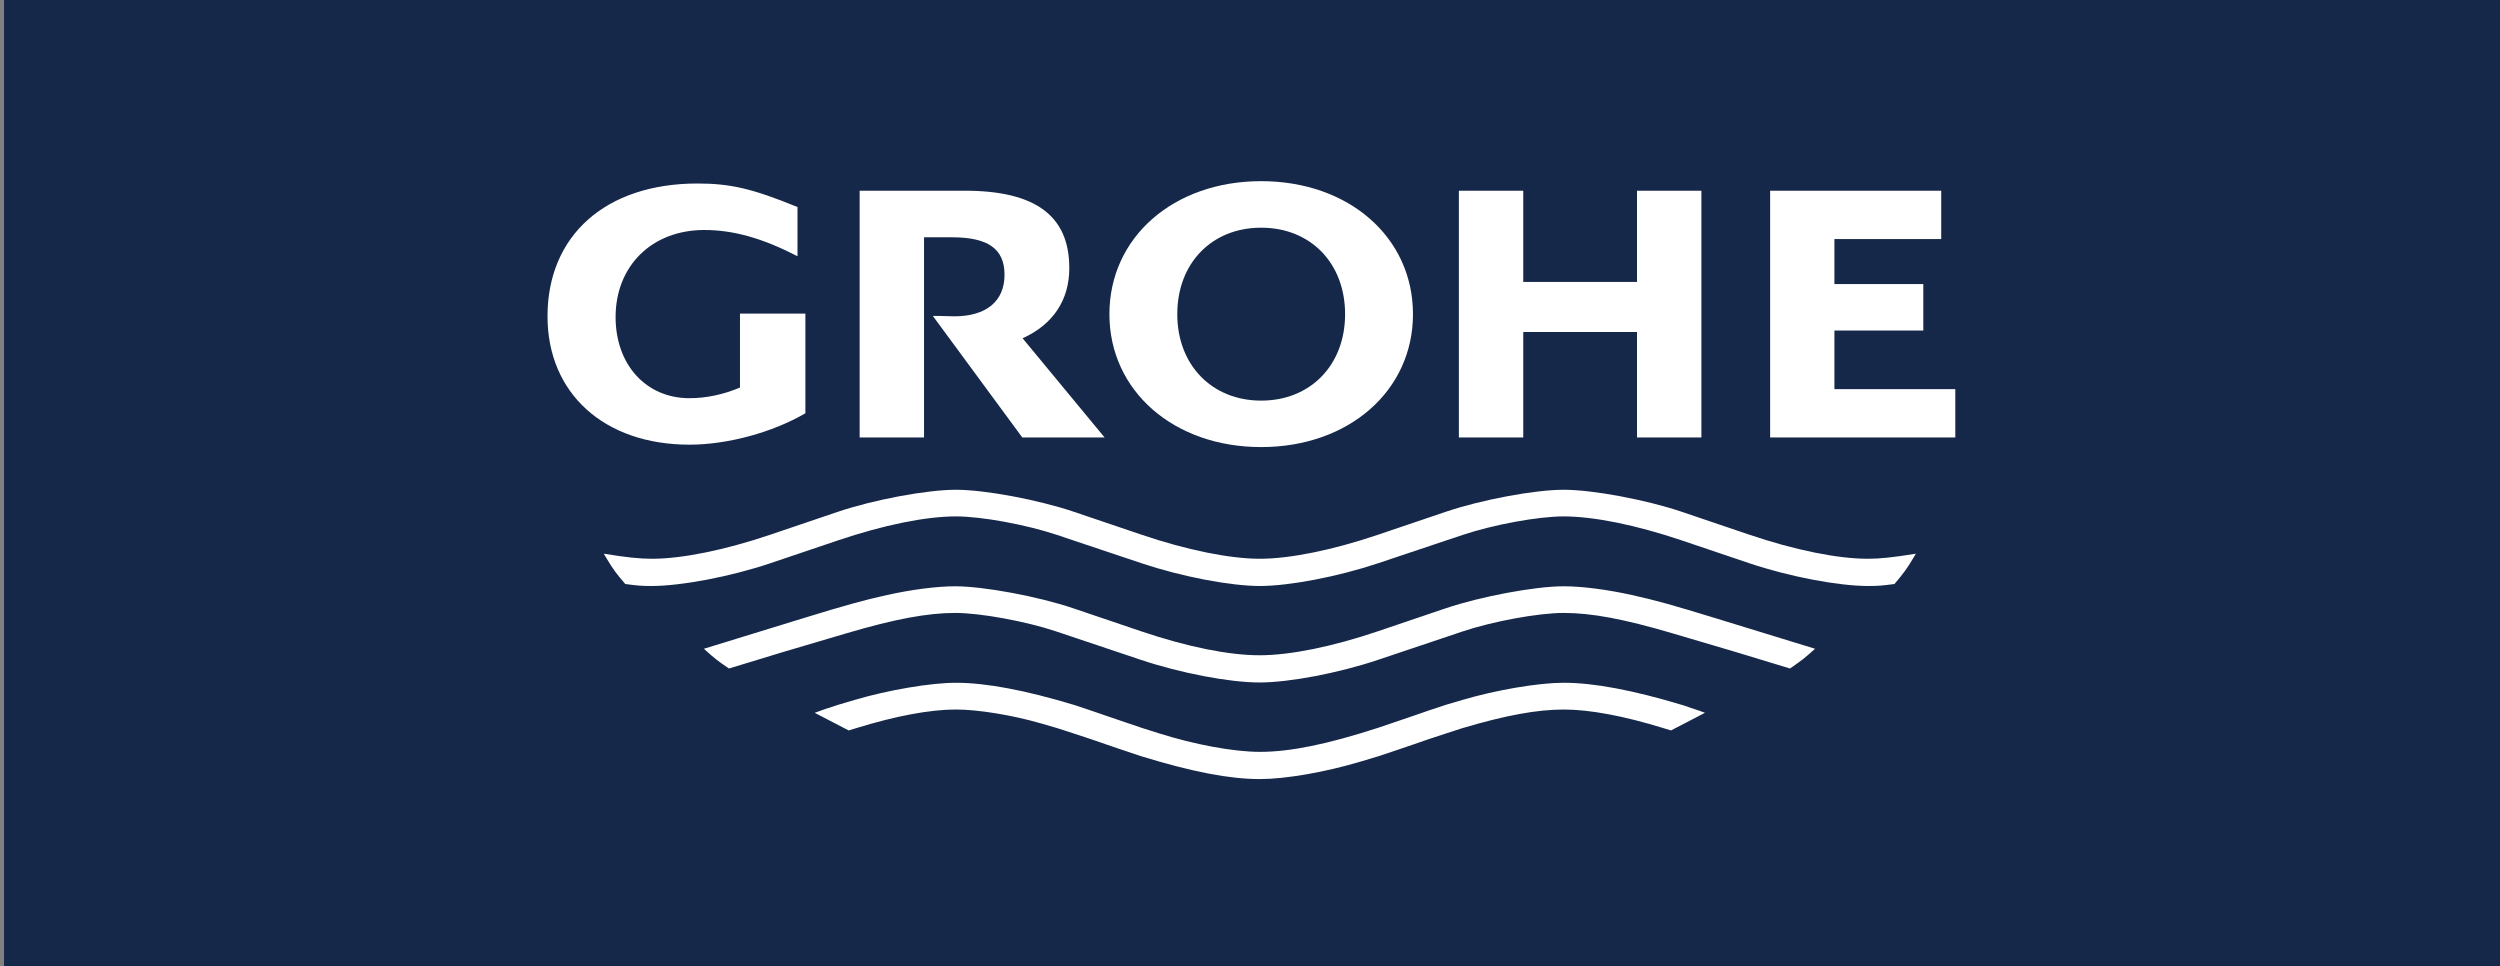 <svg width="207" height="80" viewBox="0 0 207 80" fill="none" xmlns="http://www.w3.org/2000/svg">
<rect x="0" y="0" width="207" height="80" fill="#808080" stroke="none"/>
<rect x="0.333" width="206.667" height="80" fill="#152849"/>
<path d="M158.634 45.845C156.739 46.153 155.68 46.266 154.641 46.266C152.151 46.266 148.589 45.541 144.855 44.276L139.26 42.38C136.297 41.377 131.89 40.552 129.47 40.552C127.071 40.552 122.648 41.379 119.698 42.38L114.101 44.276C110.371 45.541 106.805 46.266 104.316 46.266C101.823 46.266 98.258 45.541 94.526 44.276L88.93 42.38C85.974 41.38 81.556 40.552 79.153 40.552C76.74 40.552 72.326 41.377 69.368 42.38L63.773 44.276C60.038 45.541 56.476 46.266 53.987 46.266C52.947 46.266 51.889 46.154 49.993 45.846L50.225 46.235C50.763 47.132 51.047 47.519 51.772 48.355C52.754 48.49 53.146 48.52 53.934 48.52C56.43 48.52 60.508 47.738 63.773 46.639L69.369 44.749C73.166 43.468 76.647 42.758 79.153 42.758C81.27 42.758 84.971 43.437 87.539 44.298L94.526 46.639C97.825 47.742 101.868 48.52 104.317 48.52C106.765 48.52 110.808 47.74 114.101 46.639L121.09 44.298C123.657 43.438 127.36 42.758 129.476 42.758C131.986 42.761 135.459 43.468 139.26 44.749L144.855 46.639C148.117 47.738 152.197 48.52 154.69 48.52C155.475 48.52 155.871 48.49 156.862 48.355C157.645 47.429 157.88 47.105 158.402 46.235L158.634 45.845ZM150.288 53.718L142.144 51.217C138.479 50.091 137.062 49.696 135.11 49.266C133.044 48.808 130.972 48.544 129.473 48.544C127.111 48.544 122.603 49.385 119.699 50.369L114.101 52.266C110.314 53.549 106.828 54.256 104.285 54.256C101.73 54.256 98.275 53.554 94.47 52.266L88.873 50.369C85.975 49.386 81.451 48.544 79.087 48.544C77.596 48.544 75.507 48.811 73.454 49.266C71.523 49.693 69.992 50.117 66.421 51.215L58.283 53.718C59.154 54.508 59.384 54.693 60.358 55.352L64.882 53.975L68.619 52.871L70.12 52.427C74.095 51.255 76.793 50.751 79.092 50.751C81.179 50.751 84.955 51.442 87.473 52.289L94.469 54.636C97.746 55.734 101.803 56.509 104.285 56.509C106.759 56.509 110.852 55.728 114.1 54.636L121.089 52.289C123.595 51.446 127.395 50.749 129.475 50.751C131.782 50.751 134.456 51.251 138.442 52.427L139.942 52.871L143.681 53.975L148.212 55.352C149.181 54.685 149.413 54.505 150.288 53.718ZM141.171 59.019L140.658 58.832L139.26 58.365C135.2 57.141 131.952 56.532 129.471 56.532C127.393 56.532 123.879 57.129 121.09 57.954L119.698 58.365C118.992 58.6 118.521 58.753 118.291 58.832L116.893 59.316L115.501 59.789L114.101 60.264C109.854 61.639 106.828 62.254 104.316 62.254C102.149 62.254 98.939 61.661 95.924 60.708L94.526 60.264L93.128 59.789L91.735 59.316L90.335 58.834L88.93 58.367C84.876 57.142 81.619 56.533 79.153 56.533C77.063 56.534 73.551 57.129 70.758 57.956L69.369 58.367C68.377 58.687 68.172 58.758 67.456 59.021L70.27 60.48L70.899 60.289C74.18 59.275 77.005 58.747 79.161 58.747C80.972 58.747 83.807 59.209 86.138 59.882L87.539 60.289L88.93 60.74L90.336 61.204L91.735 61.687L93.128 62.16L94.526 62.626C98.725 63.916 101.817 64.508 104.317 64.507C106.462 64.506 109.739 63.936 112.703 63.046L114.101 62.626L115.501 62.16L116.893 61.687L118.291 61.204L119.698 60.74L121.09 60.289C124.659 59.228 127.29 58.747 129.476 58.749C131.631 58.749 134.452 59.276 137.73 60.289L138.359 60.48L141.171 59.019ZM61.27 25.964V32.09C59.872 32.676 58.475 32.97 57.083 32.97C53.494 32.97 50.971 30.198 50.971 26.254C50.971 22.006 53.987 19.044 58.313 19.044C60.732 19.044 63.128 19.719 66.033 21.216V17.143C62.321 15.626 60.49 15.194 57.748 15.194C50.171 15.194 45.334 19.48 45.334 26.189C45.334 32.574 50.028 36.819 57.088 36.819C60.234 36.819 63.966 35.807 66.686 34.218V25.964H61.27ZM71.179 15.791V36.224H76.51V19.647H78.811C81.823 19.647 83.175 20.609 83.175 22.751C83.175 24.941 81.664 26.192 79.01 26.192L77.839 26.161H77.24L84.647 36.224H91.463L84.67 28.009C87.192 26.87 88.538 24.85 88.538 22.193C88.538 17.865 85.733 15.791 79.883 15.791H71.179ZM120.795 15.791V36.224H126.125V27.487H135.544V36.224H140.875V15.791H135.544V23.346H126.125V15.791H120.795ZM146.567 15.791V36.224H161.899V32.221H151.889V27.366H159.25V23.518H151.889V19.797H160.733V15.791H146.567Z" fill="white"/>
<path fill-rule="evenodd" clip-rule="evenodd" d="M97.479 26.013C97.479 21.793 100.332 18.853 104.427 18.853C108.521 18.853 111.374 21.796 111.374 26.014C111.374 30.222 108.511 33.171 104.427 33.171C100.341 33.171 97.477 30.218 97.479 26.013ZM91.859 26.013C91.859 32.36 97.178 37.018 104.425 37.018C111.677 37.018 116.994 32.359 116.994 26.013C116.994 19.65 111.686 15 104.425 15C97.167 15 91.859 19.65 91.859 26.013Z" fill="white"/>
</svg>
